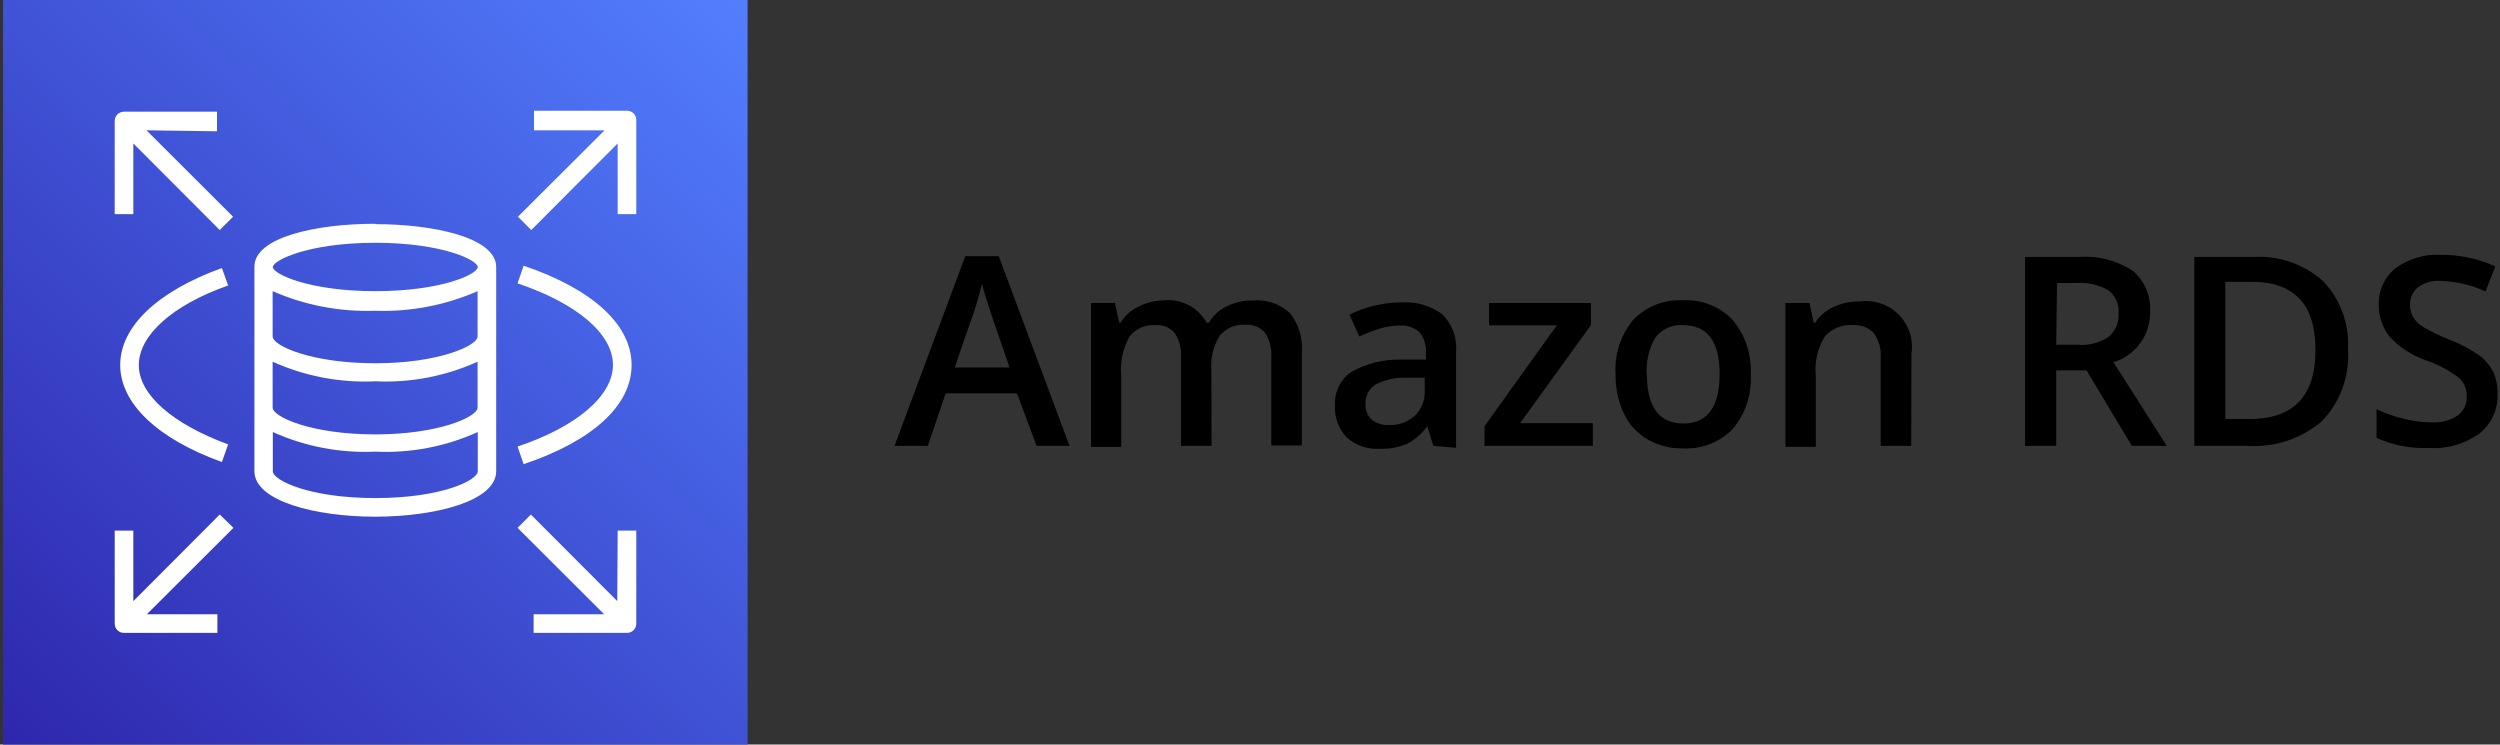 <svg width="413" height="123" viewBox="0 0 413 123" fill="none" xmlns="http://www.w3.org/2000/svg">
<rect x="0" y="0" width="413" height="123" fill="#333333" stroke="none"/>
<path d="M123.5 0H0.5V123H123.5V0Z" fill="url(#paint0_linear_1328_216)"/>
<path fill-rule="evenodd" clip-rule="evenodd" d="M24.194 21.526L38.501 35.8L36.3 38.001L22.025 23.695V35.38H18.95V20.005C18.946 19.802 18.982 19.601 19.057 19.413C19.131 19.224 19.243 19.053 19.384 18.908C19.526 18.763 19.695 18.648 19.882 18.57C20.069 18.491 20.269 18.451 20.472 18.451H35.847V21.688L24.194 21.526ZM105.115 20.005V35.38H102.04V23.695L87.766 38.001L85.564 35.8L99.871 21.526H88.219V18.289H103.594C103.796 18.289 103.997 18.329 104.183 18.408C104.37 18.486 104.539 18.601 104.681 18.746C104.823 18.891 104.934 19.062 105.009 19.251C105.083 19.439 105.119 19.64 105.115 19.843V20.005ZM102.04 87.655H105.115V103.03C105.115 103.433 104.955 103.82 104.669 104.105C104.384 104.391 103.997 104.551 103.594 104.551H88.154V101.476H99.807L85.5 87.201L87.701 85L101.975 99.307L102.04 87.655ZM101.263 60.303C101.263 55.189 95.372 50.14 85.5 46.806L86.503 43.892C97.832 47.744 104.338 53.603 104.338 60.303C104.338 67.004 97.865 72.862 86.503 76.682L85.5 73.769C95.21 70.532 101.263 65.385 101.263 60.303ZM22.932 60.303C22.932 65.191 28.467 70.014 37.692 73.412L36.656 76.326C25.974 72.474 19.857 66.615 19.857 60.303C19.857 53.991 25.974 48.133 36.656 44.281L37.692 47.162C28.467 50.398 22.932 55.416 22.932 60.303ZM38.566 87.201L24.259 101.476H35.911V104.551H20.472C20.068 104.551 19.681 104.391 19.396 104.105C19.111 103.82 18.95 103.433 18.95 103.03V87.655H22.025V99.307L36.3 85L38.566 87.201ZM62 48.1C51.027 48.1 45.072 45.252 45.072 44.119C45.072 42.986 51.027 40.105 62 40.105C72.973 40.105 78.929 42.954 78.929 44.119C78.929 45.284 72.973 48.1 62 48.1ZM62 60.012C51.481 60.012 45.039 57.131 45.039 55.578V48.1C50.368 50.434 56.154 51.54 61.968 51.337C67.782 51.54 73.567 50.434 78.897 48.1V55.578C78.897 57.131 72.423 60.012 62 60.012ZM62 71.762C51.481 71.762 45.039 68.881 45.039 67.327V59.753C50.358 62.155 56.17 63.264 62 62.99C67.809 63.265 73.6 62.155 78.897 59.753V67.327C78.897 68.881 72.423 71.762 62 71.762ZM62 82.281C51.06 82.281 45.072 79.336 45.072 77.847V71.373C50.391 73.775 56.203 74.884 62.033 74.61C67.842 74.885 73.633 73.775 78.929 71.373V77.847C78.929 79.336 72.941 82.281 62 82.281ZM62 36.966C52.29 36.966 42.029 39.167 42.029 44.054V77.847C42.029 82.767 52.063 85.356 62 85.356C71.937 85.356 81.972 82.767 81.972 77.847V44.119C81.972 39.231 71.614 37.03 62 37.03V36.966Z" fill="white"/>
<path d="M171.243 73.655L168.007 64.98H156.225L153.279 73.655H147.776L159.461 42.322H164.996L176.681 73.655H171.243ZM166.777 60.708L163.863 52.227C163.669 51.677 163.378 50.77 162.99 49.54C162.601 48.31 162.342 47.437 162.213 46.854C161.773 48.797 161.21 50.711 160.53 52.583L157.713 60.708H166.777Z" fill="black"/>
<path d="M200.149 73.655H195.099V59.089C195.206 57.668 194.854 56.25 194.096 55.043C193.701 54.58 193.201 54.218 192.638 53.987C192.075 53.757 191.465 53.663 190.859 53.716C190.047 53.657 189.234 53.797 188.489 54.124C187.744 54.451 187.091 54.956 186.586 55.593C185.488 57.564 185.014 59.821 185.227 62.067V73.817H180.242V50.059H184.191L184.903 53.295H185.13C185.814 52.179 186.802 51.281 187.978 50.706C189.256 50.03 190.675 49.664 192.121 49.638C193.556 49.455 195.012 49.709 196.3 50.368C197.588 51.026 198.647 52.058 199.339 53.328H199.695C200.385 52.148 201.41 51.202 202.641 50.609C203.987 49.94 205.475 49.607 206.978 49.638C208.093 49.54 209.217 49.677 210.276 50.039C211.335 50.402 212.307 50.981 213.128 51.742C214.551 53.586 215.243 55.892 215.07 58.215V73.59H210.021V59.025C210.12 57.599 209.757 56.181 208.985 54.978C208.59 54.515 208.091 54.153 207.528 53.923C206.965 53.692 206.354 53.599 205.748 53.651C204.939 53.585 204.127 53.719 203.382 54.041C202.637 54.362 201.982 54.862 201.476 55.496C200.447 57.163 199.971 59.111 200.116 61.064L200.149 73.655Z" fill="black"/>
<path d="M236.789 73.652L235.786 70.415C234.9 71.663 233.722 72.674 232.355 73.361C230.947 73.925 229.436 74.19 227.92 74.138C226.935 74.201 225.946 74.068 225.013 73.745C224.079 73.423 223.219 72.918 222.482 72.26C221.81 71.557 221.291 70.722 220.957 69.809C220.622 68.895 220.481 67.923 220.54 66.952C220.481 65.882 220.697 64.814 221.167 63.851C221.638 62.888 222.347 62.061 223.227 61.449C225.752 60.027 228.617 59.322 231.513 59.41H235.559V58.148C235.627 56.977 235.258 55.824 234.524 54.911C234.089 54.512 233.578 54.206 233.022 54.011C232.465 53.816 231.875 53.737 231.287 53.778C230.1 53.776 228.92 53.962 227.791 54.328C226.686 54.68 225.605 55.102 224.554 55.59L222.936 51.998C224.261 51.298 225.677 50.786 227.144 50.476C228.554 50.138 229.998 49.964 231.449 49.958C233.873 49.78 236.282 50.468 238.246 51.9C239.059 52.699 239.687 53.667 240.084 54.736C240.481 55.804 240.638 56.947 240.544 58.083V73.976L236.789 73.652ZM229.345 70.221C230.945 70.309 232.515 69.762 233.714 68.7C234.28 68.148 234.721 67.481 235.005 66.743C235.29 66.006 235.413 65.216 235.365 64.427V62.388H232.322C230.536 62.331 228.764 62.732 227.176 63.553C226.65 63.905 226.226 64.39 225.948 64.958C225.669 65.527 225.546 66.159 225.59 66.79C225.565 67.243 225.636 67.696 225.798 68.12C225.959 68.543 226.208 68.928 226.529 69.25C227.313 69.914 228.318 70.261 229.345 70.221Z" fill="black"/>
<path d="M263.137 73.654H245.237V70.417L257.181 53.748H245.982V50.058H262.813V53.715L251.128 69.9H263.137V73.654Z" fill="black"/>
<path d="M289.226 61.806C289.424 65.08 288.371 68.308 286.281 70.836C285.212 71.938 283.919 72.797 282.489 73.355C281.06 73.914 279.527 74.159 277.994 74.073C275.952 74.121 273.937 73.605 272.168 72.584C270.462 71.572 269.098 70.073 268.251 68.279C267.308 66.254 266.843 64.039 266.892 61.806C266.682 58.554 267.725 55.346 269.805 52.839C270.874 51.738 272.167 50.879 273.596 50.32C275.026 49.762 276.559 49.517 278.091 49.603C279.599 49.528 281.104 49.778 282.506 50.337C283.908 50.895 285.173 51.749 286.216 52.839C288.314 55.342 289.389 58.544 289.226 61.806ZM272.071 61.806C272.071 67.243 274.078 69.962 278.091 69.962C282.073 69.962 284.08 67.243 284.08 61.806C284.08 56.368 282.04 53.713 278.027 53.713C277.145 53.645 276.26 53.803 275.456 54.171C274.652 54.539 273.955 55.105 273.43 55.817C272.391 57.635 271.908 59.716 272.039 61.806H272.071Z" fill="black"/>
<path d="M315.736 73.654H310.686V59.153C310.807 57.706 310.418 56.264 309.586 55.074C309.145 54.597 308.601 54.226 307.995 53.99C307.389 53.755 306.738 53.66 306.09 53.715C305.226 53.645 304.357 53.779 303.553 54.105C302.75 54.431 302.033 54.94 301.461 55.592C300.263 57.526 299.74 59.803 299.972 62.066V73.816H294.955V50.057H298.937L299.616 53.294H299.875C300.619 52.156 301.675 51.257 302.918 50.705C304.278 50.082 305.76 49.772 307.255 49.798C308.422 49.639 309.61 49.754 310.724 50.134C311.839 50.514 312.85 51.149 313.676 51.987C314.502 52.826 315.122 53.846 315.485 54.967C315.848 56.087 315.945 57.276 315.768 58.441L315.736 73.654Z" fill="black"/>
<path d="M339.689 61.191V73.653H334.542V42.45H343.379C346.524 42.207 349.663 43.003 352.312 44.716C353.296 45.548 354.069 46.6 354.57 47.786C355.07 48.973 355.284 50.261 355.193 51.546C355.223 53.397 354.648 55.208 353.555 56.703C352.463 58.199 350.913 59.297 349.14 59.832L357.944 73.653H352.183L344.706 61.191H339.689ZM339.689 56.951H343.217C345.044 57.119 346.874 56.65 348.396 55.624C348.946 55.139 349.376 54.533 349.651 53.853C349.926 53.173 350.039 52.439 349.982 51.708C350.042 50.983 349.916 50.254 349.616 49.591C349.315 48.928 348.851 48.353 348.266 47.92C346.678 47.038 344.868 46.633 343.055 46.755H339.818L339.689 56.951Z" fill="black"/>
<path d="M387.885 57.761C388.03 59.921 387.722 62.088 386.981 64.123C386.239 66.157 385.081 68.014 383.58 69.575C380.161 72.495 375.733 73.96 371.247 73.653H362.508V42.45H372.218C374.319 42.32 376.425 42.608 378.414 43.297C380.403 43.986 382.236 45.062 383.806 46.464C385.225 47.966 386.319 49.744 387.021 51.688C387.723 53.631 388.017 55.699 387.885 57.761ZM382.511 57.761C382.511 50.294 379.016 46.561 372.024 46.561H367.622V69.219H371.247C378.757 69.349 382.511 65.561 382.511 57.922V57.761Z" fill="black"/>
<path d="M412.582 65.173C412.626 66.413 412.377 67.645 411.854 68.771C411.33 69.896 410.548 70.881 409.572 71.646C407.152 73.364 404.215 74.198 401.253 74.009C398.284 74.122 395.329 73.557 392.611 72.358V67.6C394.059 68.293 395.578 68.824 397.142 69.186C398.602 69.558 400.102 69.754 401.609 69.769C403.186 69.89 404.759 69.48 406.076 68.604C406.563 68.225 406.948 67.73 407.197 67.165C407.445 66.6 407.55 65.982 407.5 65.367C407.512 64.803 407.4 64.244 407.17 63.729C406.941 63.214 406.6 62.757 406.173 62.389C404.525 61.146 402.689 60.173 400.735 59.508C398.428 58.72 396.357 57.362 394.715 55.559C393.588 54.104 392.973 52.318 392.967 50.477C392.917 49.309 393.14 48.145 393.617 47.078C394.095 46.011 394.814 45.069 395.718 44.327C397.868 42.748 400.498 41.959 403.163 42.094C406.286 42.066 409.379 42.718 412.226 44.004L410.607 48.147C408.266 47.077 405.736 46.482 403.163 46.399C401.82 46.308 400.489 46.698 399.408 47.499C398.994 47.846 398.664 48.283 398.445 48.777C398.226 49.271 398.124 49.808 398.146 50.348C398.12 51.073 398.299 51.791 398.663 52.419C399.081 53.09 399.66 53.647 400.347 54.038C401.691 54.831 403.099 55.513 404.555 56.077C406.34 56.751 408.036 57.642 409.604 58.731C410.591 59.474 411.39 60.439 411.935 61.547C412.425 62.69 412.646 63.931 412.582 65.173Z" fill="black"/>
<defs>
<linearGradient id="paint0_linear_1328_216" x1="1.503" y1="123" x2="123.209" y2="-1.295" gradientUnits="userSpaceOnUse">
<stop stop-color="#2E27AD"/>
<stop offset="1" stop-color="#527FFF"/>
</linearGradient>
</defs>
</svg>
